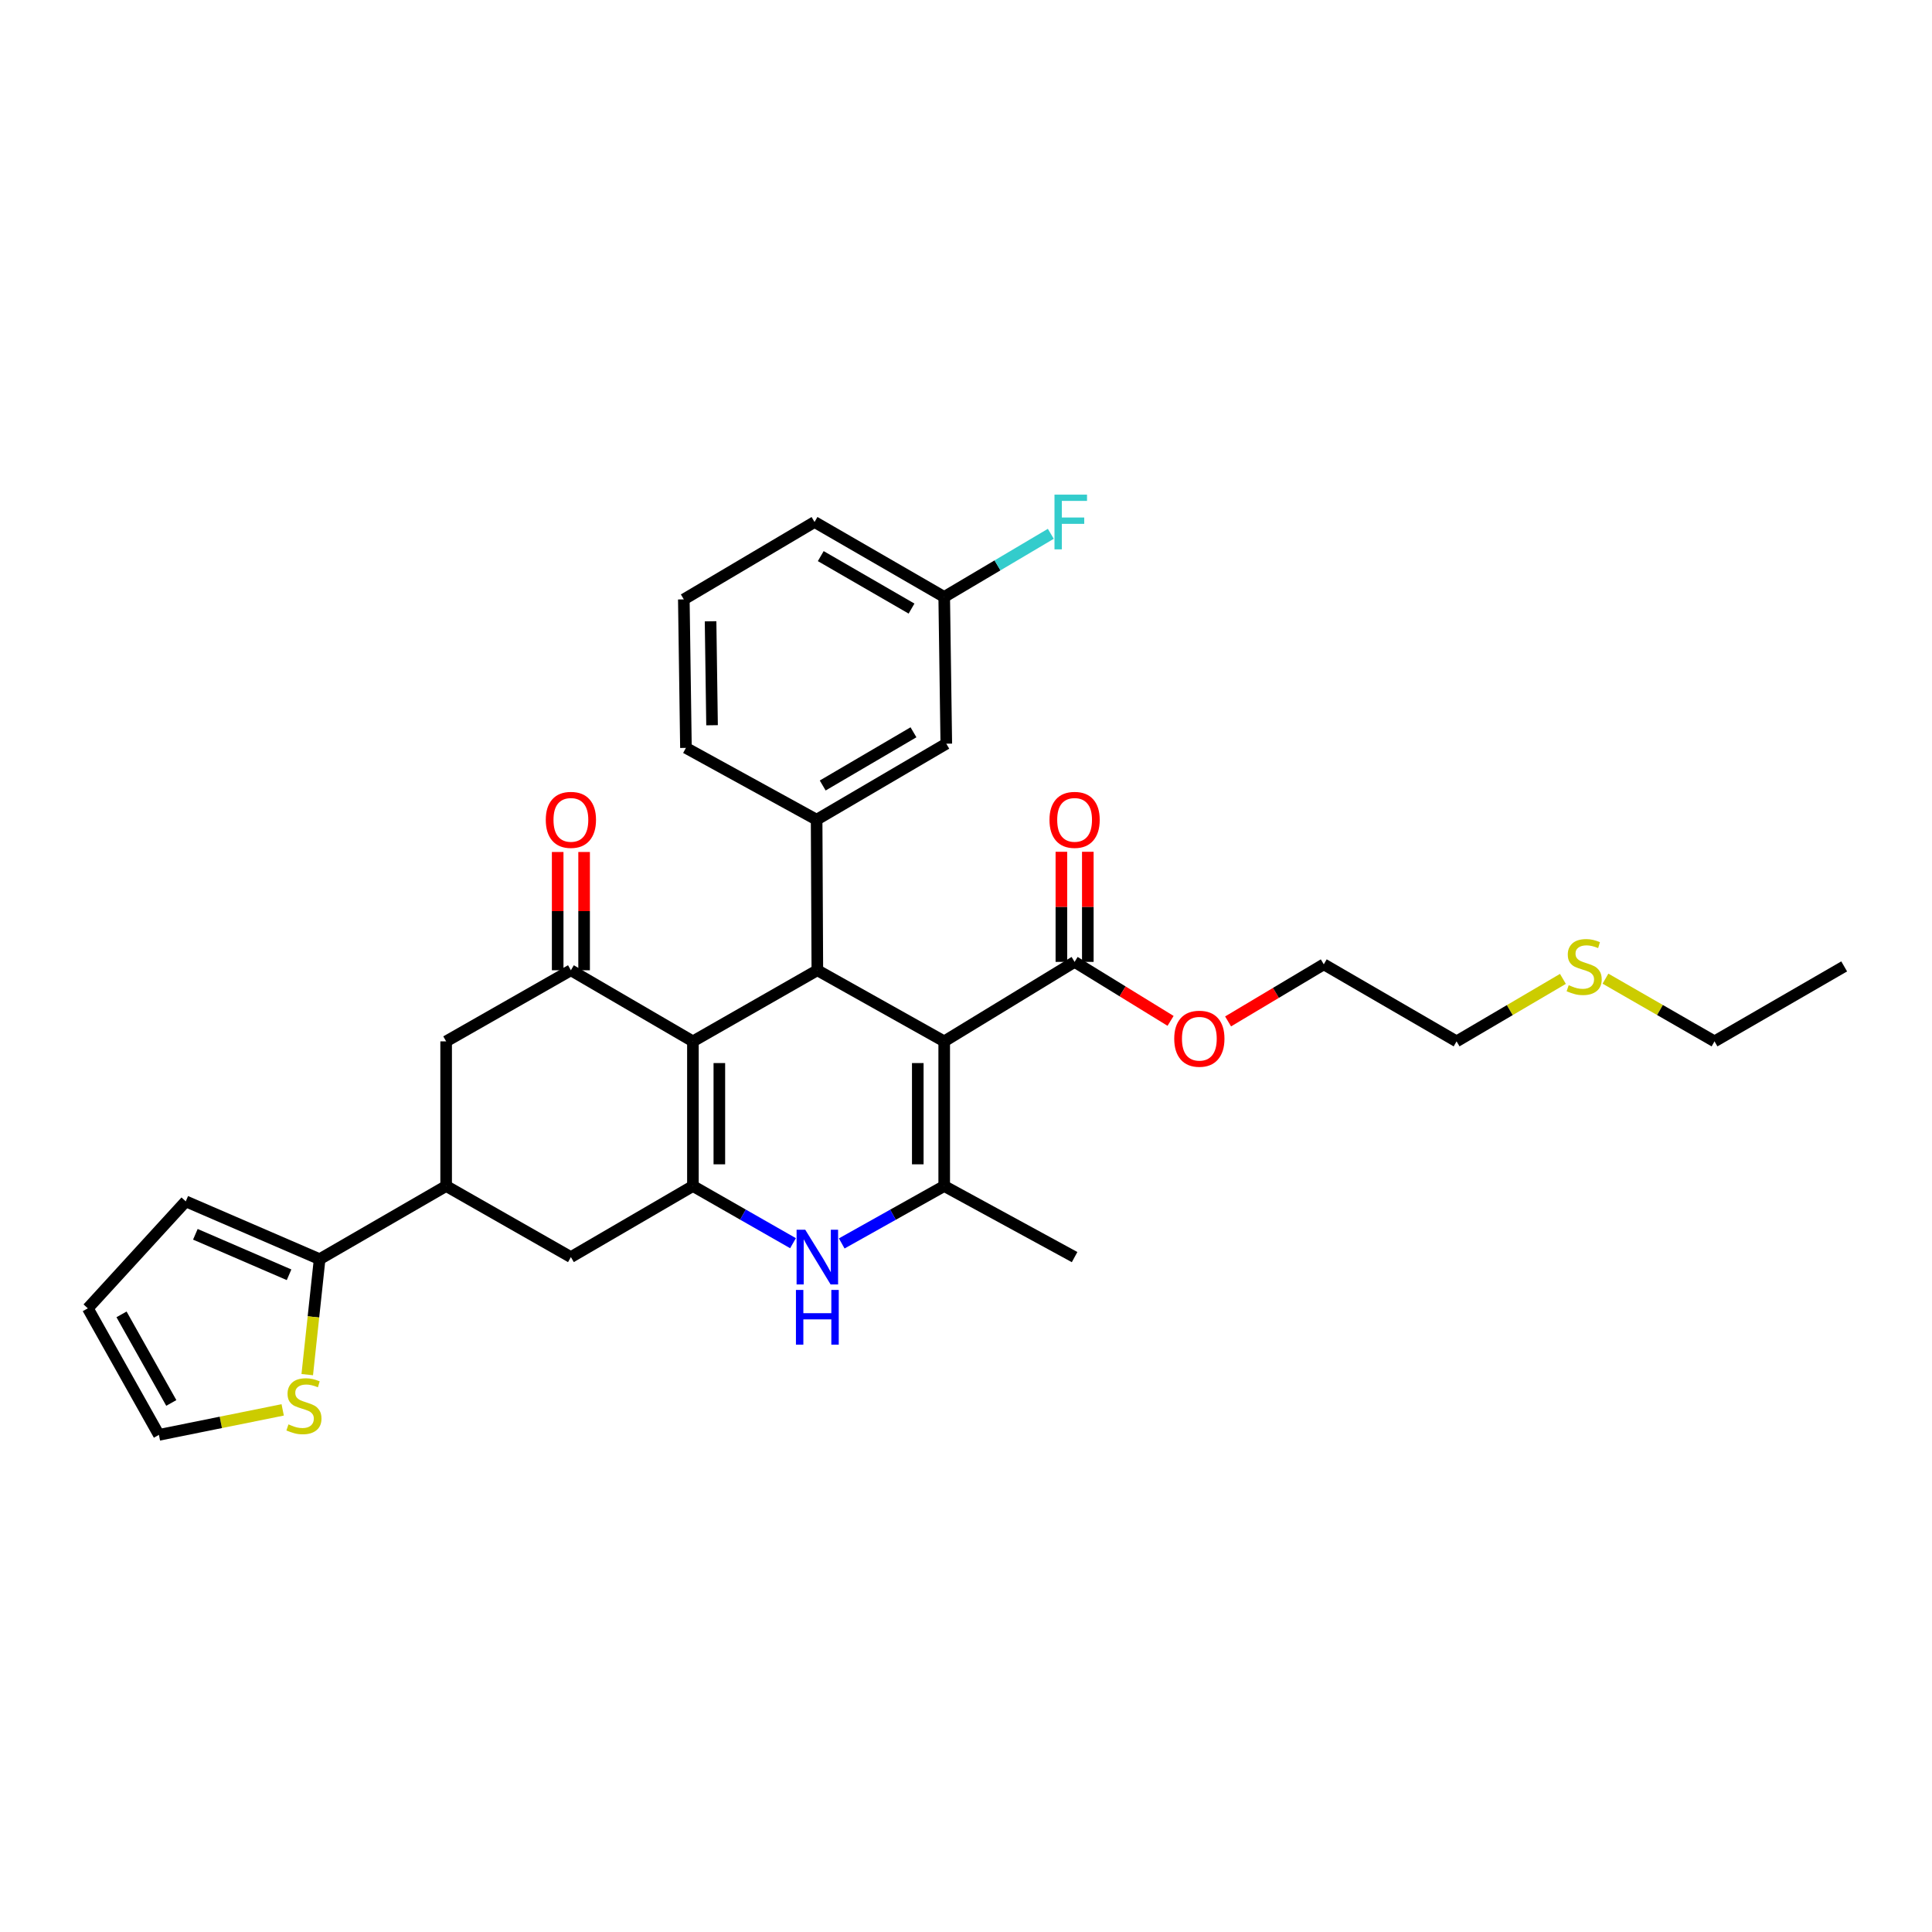 <?xml version='1.0' encoding='iso-8859-1'?>
<svg version='1.1' baseProfile='full'
              xmlns='http://www.w3.org/2000/svg'
                      xmlns:rdkit='http://www.rdkit.org/xml'
                      xmlns:xlink='http://www.w3.org/1999/xlink'
                  xml:space='preserve'
width='1000px' height='1000px' viewBox='0 0 1000 1000'>
<!-- END OF HEADER -->
<rect style='opacity:1.0;fill:#FFFFFF;stroke:none' width='1000' height='1000' x='0' y='0'> </rect>
<path class='bond-1' d='M 488.721,539.011 L 423.056,502.203' style='fill:none;fill-rule:evenodd;stroke:#000000;stroke-width:6px;stroke-linecap:butt;stroke-linejoin:miter;stroke-opacity:1' />
<path class='bond-3' d='M 488.721,539.011 L 488.721,613.88' style='fill:none;fill-rule:evenodd;stroke:#000000;stroke-width:6px;stroke-linecap:butt;stroke-linejoin:miter;stroke-opacity:1' />
<path class='bond-3' d='M 475.041,550.241 L 475.041,602.65' style='fill:none;fill-rule:evenodd;stroke:#000000;stroke-width:6px;stroke-linecap:butt;stroke-linejoin:miter;stroke-opacity:1' />
<path class='bond-7' d='M 488.721,539.011 L 556.211,497.871' style='fill:none;fill-rule:evenodd;stroke:#000000;stroke-width:6px;stroke-linecap:butt;stroke-linejoin:miter;stroke-opacity:1' />
<path class='bond-0' d='M 358.651,539.011 L 423.056,502.203' style='fill:none;fill-rule:evenodd;stroke:#000000;stroke-width:6px;stroke-linecap:butt;stroke-linejoin:miter;stroke-opacity:1' />
<path class='bond-5' d='M 358.651,539.011 L 295.494,502.203' style='fill:none;fill-rule:evenodd;stroke:#000000;stroke-width:6px;stroke-linecap:butt;stroke-linejoin:miter;stroke-opacity:1' />
<path class='bond-31' d='M 358.651,539.011 L 358.651,613.88' style='fill:none;fill-rule:evenodd;stroke:#000000;stroke-width:6px;stroke-linecap:butt;stroke-linejoin:miter;stroke-opacity:1' />
<path class='bond-31' d='M 372.332,550.241 L 372.332,602.65' style='fill:none;fill-rule:evenodd;stroke:#000000;stroke-width:6px;stroke-linecap:butt;stroke-linejoin:miter;stroke-opacity:1' />
<path class='bond-6' d='M 423.056,502.203 L 422.683,424.278' style='fill:none;fill-rule:evenodd;stroke:#000000;stroke-width:6px;stroke-linecap:butt;stroke-linejoin:miter;stroke-opacity:1' />
<path class='bond-2' d='M 358.651,613.88 L 384.556,628.679' style='fill:none;fill-rule:evenodd;stroke:#000000;stroke-width:6px;stroke-linecap:butt;stroke-linejoin:miter;stroke-opacity:1' />
<path class='bond-2' d='M 384.556,628.679 L 410.461,643.478' style='fill:none;fill-rule:evenodd;stroke:#0000FF;stroke-width:6px;stroke-linecap:butt;stroke-linejoin:miter;stroke-opacity:1' />
<path class='bond-10' d='M 358.651,613.88 L 295.494,650.673' style='fill:none;fill-rule:evenodd;stroke:#000000;stroke-width:6px;stroke-linecap:butt;stroke-linejoin:miter;stroke-opacity:1' />
<path class='bond-4' d='M 488.721,613.88 L 462.199,628.741' style='fill:none;fill-rule:evenodd;stroke:#000000;stroke-width:6px;stroke-linecap:butt;stroke-linejoin:miter;stroke-opacity:1' />
<path class='bond-4' d='M 462.199,628.741 L 435.677,643.601' style='fill:none;fill-rule:evenodd;stroke:#0000FF;stroke-width:6px;stroke-linecap:butt;stroke-linejoin:miter;stroke-opacity:1' />
<path class='bond-21' d='M 488.721,613.88 L 556.211,650.673' style='fill:none;fill-rule:evenodd;stroke:#000000;stroke-width:6px;stroke-linecap:butt;stroke-linejoin:miter;stroke-opacity:1' />
<path class='bond-11' d='M 295.494,502.203 L 230.922,539.011' style='fill:none;fill-rule:evenodd;stroke:#000000;stroke-width:6px;stroke-linecap:butt;stroke-linejoin:miter;stroke-opacity:1' />
<path class='bond-13' d='M 302.334,502.203 L 302.334,471.595' style='fill:none;fill-rule:evenodd;stroke:#000000;stroke-width:6px;stroke-linecap:butt;stroke-linejoin:miter;stroke-opacity:1' />
<path class='bond-13' d='M 302.334,471.595 L 302.334,440.986' style='fill:none;fill-rule:evenodd;stroke:#FF0000;stroke-width:6px;stroke-linecap:butt;stroke-linejoin:miter;stroke-opacity:1' />
<path class='bond-13' d='M 288.654,502.203 L 288.654,471.595' style='fill:none;fill-rule:evenodd;stroke:#000000;stroke-width:6px;stroke-linecap:butt;stroke-linejoin:miter;stroke-opacity:1' />
<path class='bond-13' d='M 288.654,471.595 L 288.654,440.986' style='fill:none;fill-rule:evenodd;stroke:#FF0000;stroke-width:6px;stroke-linecap:butt;stroke-linejoin:miter;stroke-opacity:1' />
<path class='bond-14' d='M 422.683,424.278 L 489.801,384.932' style='fill:none;fill-rule:evenodd;stroke:#000000;stroke-width:6px;stroke-linecap:butt;stroke-linejoin:miter;stroke-opacity:1' />
<path class='bond-14' d='M 425.832,406.574 L 472.814,379.032' style='fill:none;fill-rule:evenodd;stroke:#000000;stroke-width:6px;stroke-linecap:butt;stroke-linejoin:miter;stroke-opacity:1' />
<path class='bond-23' d='M 422.683,424.278 L 355.041,387.106' style='fill:none;fill-rule:evenodd;stroke:#000000;stroke-width:6px;stroke-linecap:butt;stroke-linejoin:miter;stroke-opacity:1' />
<path class='bond-17' d='M 563.051,497.871 L 563.051,469.374' style='fill:none;fill-rule:evenodd;stroke:#000000;stroke-width:6px;stroke-linecap:butt;stroke-linejoin:miter;stroke-opacity:1' />
<path class='bond-17' d='M 563.051,469.374 L 563.051,440.878' style='fill:none;fill-rule:evenodd;stroke:#FF0000;stroke-width:6px;stroke-linecap:butt;stroke-linejoin:miter;stroke-opacity:1' />
<path class='bond-17' d='M 549.371,497.871 L 549.371,469.374' style='fill:none;fill-rule:evenodd;stroke:#000000;stroke-width:6px;stroke-linecap:butt;stroke-linejoin:miter;stroke-opacity:1' />
<path class='bond-17' d='M 549.371,469.374 L 549.371,440.878' style='fill:none;fill-rule:evenodd;stroke:#FF0000;stroke-width:6px;stroke-linecap:butt;stroke-linejoin:miter;stroke-opacity:1' />
<path class='bond-20' d='M 556.211,497.871 L 581.049,513.138' style='fill:none;fill-rule:evenodd;stroke:#000000;stroke-width:6px;stroke-linecap:butt;stroke-linejoin:miter;stroke-opacity:1' />
<path class='bond-20' d='M 581.049,513.138 L 605.888,528.404' style='fill:none;fill-rule:evenodd;stroke:#FF0000;stroke-width:6px;stroke-linecap:butt;stroke-linejoin:miter;stroke-opacity:1' />
<path class='bond-8' d='M 230.922,613.88 L 295.494,650.673' style='fill:none;fill-rule:evenodd;stroke:#000000;stroke-width:6px;stroke-linecap:butt;stroke-linejoin:miter;stroke-opacity:1' />
<path class='bond-9' d='M 230.922,613.88 L 165.439,651.752' style='fill:none;fill-rule:evenodd;stroke:#000000;stroke-width:6px;stroke-linecap:butt;stroke-linejoin:miter;stroke-opacity:1' />
<path class='bond-32' d='M 230.922,613.88 L 230.922,539.011' style='fill:none;fill-rule:evenodd;stroke:#000000;stroke-width:6px;stroke-linecap:butt;stroke-linejoin:miter;stroke-opacity:1' />
<path class='bond-12' d='M 165.439,651.752 L 162.236,681.63' style='fill:none;fill-rule:evenodd;stroke:#000000;stroke-width:6px;stroke-linecap:butt;stroke-linejoin:miter;stroke-opacity:1' />
<path class='bond-12' d='M 162.236,681.63 L 159.032,711.509' style='fill:none;fill-rule:evenodd;stroke:#CCCC00;stroke-width:6px;stroke-linecap:butt;stroke-linejoin:miter;stroke-opacity:1' />
<path class='bond-15' d='M 165.439,651.752 L 96.148,621.823' style='fill:none;fill-rule:evenodd;stroke:#000000;stroke-width:6px;stroke-linecap:butt;stroke-linejoin:miter;stroke-opacity:1' />
<path class='bond-15' d='M 149.621,659.822 L 101.117,638.871' style='fill:none;fill-rule:evenodd;stroke:#000000;stroke-width:6px;stroke-linecap:butt;stroke-linejoin:miter;stroke-opacity:1' />
<path class='bond-16' d='M 146.32,729.754 L 114.287,736.221' style='fill:none;fill-rule:evenodd;stroke:#CCCC00;stroke-width:6px;stroke-linecap:butt;stroke-linejoin:miter;stroke-opacity:1' />
<path class='bond-16' d='M 114.287,736.221 L 82.255,742.689' style='fill:none;fill-rule:evenodd;stroke:#000000;stroke-width:6px;stroke-linecap:butt;stroke-linejoin:miter;stroke-opacity:1' />
<path class='bond-19' d='M 489.801,384.932 L 488.721,308.975' style='fill:none;fill-rule:evenodd;stroke:#000000;stroke-width:6px;stroke-linecap:butt;stroke-linejoin:miter;stroke-opacity:1' />
<path class='bond-18' d='M 96.148,621.823 L 45.455,677.19' style='fill:none;fill-rule:evenodd;stroke:#000000;stroke-width:6px;stroke-linecap:butt;stroke-linejoin:miter;stroke-opacity:1' />
<path class='bond-34' d='M 82.255,742.689 L 45.455,677.19' style='fill:none;fill-rule:evenodd;stroke:#000000;stroke-width:6px;stroke-linecap:butt;stroke-linejoin:miter;stroke-opacity:1' />
<path class='bond-34' d='M 88.662,726.163 L 62.901,680.314' style='fill:none;fill-rule:evenodd;stroke:#000000;stroke-width:6px;stroke-linecap:butt;stroke-linejoin:miter;stroke-opacity:1' />
<path class='bond-22' d='M 488.721,308.975 L 516.309,292.637' style='fill:none;fill-rule:evenodd;stroke:#000000;stroke-width:6px;stroke-linecap:butt;stroke-linejoin:miter;stroke-opacity:1' />
<path class='bond-22' d='M 516.309,292.637 L 543.897,276.298' style='fill:none;fill-rule:evenodd;stroke:#33CCCC;stroke-width:6px;stroke-linecap:butt;stroke-linejoin:miter;stroke-opacity:1' />
<path class='bond-33' d='M 488.721,308.975 L 421.604,270.184' style='fill:none;fill-rule:evenodd;stroke:#000000;stroke-width:6px;stroke-linecap:butt;stroke-linejoin:miter;stroke-opacity:1' />
<path class='bond-33' d='M 471.808,315.001 L 424.826,287.847' style='fill:none;fill-rule:evenodd;stroke:#000000;stroke-width:6px;stroke-linecap:butt;stroke-linejoin:miter;stroke-opacity:1' />
<path class='bond-29' d='M 635.657,528.684 L 660.422,513.908' style='fill:none;fill-rule:evenodd;stroke:#FF0000;stroke-width:6px;stroke-linecap:butt;stroke-linejoin:miter;stroke-opacity:1' />
<path class='bond-29' d='M 660.422,513.908 L 685.187,499.133' style='fill:none;fill-rule:evenodd;stroke:#000000;stroke-width:6px;stroke-linecap:butt;stroke-linejoin:miter;stroke-opacity:1' />
<path class='bond-25' d='M 355.041,387.106 L 353.947,310.245' style='fill:none;fill-rule:evenodd;stroke:#000000;stroke-width:6px;stroke-linecap:butt;stroke-linejoin:miter;stroke-opacity:1' />
<path class='bond-25' d='M 368.556,375.382 L 367.79,321.579' style='fill:none;fill-rule:evenodd;stroke:#000000;stroke-width:6px;stroke-linecap:butt;stroke-linejoin:miter;stroke-opacity:1' />
<path class='bond-24' d='M 808.966,506.672 L 781.445,522.841' style='fill:none;fill-rule:evenodd;stroke:#CCCC00;stroke-width:6px;stroke-linecap:butt;stroke-linejoin:miter;stroke-opacity:1' />
<path class='bond-24' d='M 781.445,522.841 L 753.923,539.011' style='fill:none;fill-rule:evenodd;stroke:#000000;stroke-width:6px;stroke-linecap:butt;stroke-linejoin:miter;stroke-opacity:1' />
<path class='bond-28' d='M 830.987,506.552 L 859.207,522.782' style='fill:none;fill-rule:evenodd;stroke:#CCCC00;stroke-width:6px;stroke-linecap:butt;stroke-linejoin:miter;stroke-opacity:1' />
<path class='bond-28' d='M 859.207,522.782 L 887.428,539.011' style='fill:none;fill-rule:evenodd;stroke:#000000;stroke-width:6px;stroke-linecap:butt;stroke-linejoin:miter;stroke-opacity:1' />
<path class='bond-26' d='M 353.947,310.245 L 421.604,270.184' style='fill:none;fill-rule:evenodd;stroke:#000000;stroke-width:6px;stroke-linecap:butt;stroke-linejoin:miter;stroke-opacity:1' />
<path class='bond-27' d='M 753.923,539.011 L 685.187,499.133' style='fill:none;fill-rule:evenodd;stroke:#000000;stroke-width:6px;stroke-linecap:butt;stroke-linejoin:miter;stroke-opacity:1' />
<path class='bond-30' d='M 887.428,539.011 L 954.545,500.212' style='fill:none;fill-rule:evenodd;stroke:#000000;stroke-width:6px;stroke-linecap:butt;stroke-linejoin:miter;stroke-opacity:1' />
<path  class='atom-5' d='M 416.796 636.513
L 426.076 651.513
Q 426.996 652.993, 428.476 655.673
Q 429.956 658.353, 430.036 658.513
L 430.036 636.513
L 433.796 636.513
L 433.796 664.833
L 429.916 664.833
L 419.956 648.433
Q 418.796 646.513, 417.556 644.313
Q 416.356 642.113, 415.996 641.433
L 415.996 664.833
L 412.316 664.833
L 412.316 636.513
L 416.796 636.513
' fill='#0000FF'/>
<path  class='atom-5' d='M 411.976 667.665
L 415.816 667.665
L 415.816 679.705
L 430.296 679.705
L 430.296 667.665
L 434.136 667.665
L 434.136 695.985
L 430.296 695.985
L 430.296 682.905
L 415.816 682.905
L 415.816 695.985
L 411.976 695.985
L 411.976 667.665
' fill='#0000FF'/>
<path  class='atom-13' d='M 149.314 737.254
Q 149.634 737.374, 150.954 737.934
Q 152.274 738.494, 153.714 738.854
Q 155.194 739.174, 156.634 739.174
Q 159.314 739.174, 160.874 737.894
Q 162.434 736.574, 162.434 734.294
Q 162.434 732.734, 161.634 731.774
Q 160.874 730.814, 159.674 730.294
Q 158.474 729.774, 156.474 729.174
Q 153.954 728.414, 152.434 727.694
Q 150.954 726.974, 149.874 725.454
Q 148.834 723.934, 148.834 721.374
Q 148.834 717.814, 151.234 715.614
Q 153.674 713.414, 158.474 713.414
Q 161.754 713.414, 165.474 714.974
L 164.554 718.054
Q 161.154 716.654, 158.594 716.654
Q 155.834 716.654, 154.314 717.814
Q 152.794 718.934, 152.834 720.894
Q 152.834 722.414, 153.594 723.334
Q 154.394 724.254, 155.514 724.774
Q 156.674 725.294, 158.594 725.894
Q 161.154 726.694, 162.674 727.494
Q 164.194 728.294, 165.274 729.934
Q 166.394 731.534, 166.394 734.294
Q 166.394 738.214, 163.754 740.334
Q 161.154 742.414, 156.794 742.414
Q 154.274 742.414, 152.354 741.854
Q 150.474 741.334, 148.234 740.414
L 149.314 737.254
' fill='#CCCC00'/>
<path  class='atom-14' d='M 282.494 424.358
Q 282.494 417.558, 285.854 413.758
Q 289.214 409.958, 295.494 409.958
Q 301.774 409.958, 305.134 413.758
Q 308.494 417.558, 308.494 424.358
Q 308.494 431.238, 305.094 435.158
Q 301.694 439.038, 295.494 439.038
Q 289.254 439.038, 285.854 435.158
Q 282.494 431.278, 282.494 424.358
M 295.494 435.838
Q 299.814 435.838, 302.134 432.958
Q 304.494 430.038, 304.494 424.358
Q 304.494 418.798, 302.134 415.998
Q 299.814 413.158, 295.494 413.158
Q 291.174 413.158, 288.814 415.958
Q 286.494 418.758, 286.494 424.358
Q 286.494 430.078, 288.814 432.958
Q 291.174 435.838, 295.494 435.838
' fill='#FF0000'/>
<path  class='atom-18' d='M 543.211 424.358
Q 543.211 417.558, 546.571 413.758
Q 549.931 409.958, 556.211 409.958
Q 562.491 409.958, 565.851 413.758
Q 569.211 417.558, 569.211 424.358
Q 569.211 431.238, 565.811 435.158
Q 562.411 439.038, 556.211 439.038
Q 549.971 439.038, 546.571 435.158
Q 543.211 431.278, 543.211 424.358
M 556.211 435.838
Q 560.531 435.838, 562.851 432.958
Q 565.211 430.038, 565.211 424.358
Q 565.211 418.798, 562.851 415.998
Q 560.531 413.158, 556.211 413.158
Q 551.891 413.158, 549.531 415.958
Q 547.211 418.758, 547.211 424.358
Q 547.211 430.078, 549.531 432.958
Q 551.891 435.838, 556.211 435.838
' fill='#FF0000'/>
<path  class='atom-21' d='M 607.782 537.639
Q 607.782 530.839, 611.142 527.039
Q 614.502 523.239, 620.782 523.239
Q 627.062 523.239, 630.422 527.039
Q 633.782 530.839, 633.782 537.639
Q 633.782 544.519, 630.382 548.439
Q 626.982 552.319, 620.782 552.319
Q 614.542 552.319, 611.142 548.439
Q 607.782 544.559, 607.782 537.639
M 620.782 549.119
Q 625.102 549.119, 627.422 546.239
Q 629.782 543.319, 629.782 537.639
Q 629.782 532.079, 627.422 529.279
Q 625.102 526.439, 620.782 526.439
Q 616.462 526.439, 614.102 529.239
Q 611.782 532.039, 611.782 537.639
Q 611.782 543.359, 614.102 546.239
Q 616.462 549.119, 620.782 549.119
' fill='#FF0000'/>
<path  class='atom-23' d='M 545.8 256.024
L 562.64 256.024
L 562.64 259.264
L 549.6 259.264
L 549.6 267.864
L 561.2 267.864
L 561.2 271.144
L 549.6 271.144
L 549.6 284.344
L 545.8 284.344
L 545.8 256.024
' fill='#33CCCC'/>
<path  class='atom-25' d='M 811.961 509.932
Q 812.281 510.052, 813.601 510.612
Q 814.921 511.172, 816.361 511.532
Q 817.841 511.852, 819.281 511.852
Q 821.961 511.852, 823.521 510.572
Q 825.081 509.252, 825.081 506.972
Q 825.081 505.412, 824.281 504.452
Q 823.521 503.492, 822.321 502.972
Q 821.121 502.452, 819.121 501.852
Q 816.601 501.092, 815.081 500.372
Q 813.601 499.652, 812.521 498.132
Q 811.481 496.612, 811.481 494.052
Q 811.481 490.492, 813.881 488.292
Q 816.321 486.092, 821.121 486.092
Q 824.401 486.092, 828.121 487.652
L 827.201 490.732
Q 823.801 489.332, 821.241 489.332
Q 818.481 489.332, 816.961 490.492
Q 815.441 491.612, 815.481 493.572
Q 815.481 495.092, 816.241 496.012
Q 817.041 496.932, 818.161 497.452
Q 819.321 497.972, 821.241 498.572
Q 823.801 499.372, 825.321 500.172
Q 826.841 500.972, 827.921 502.612
Q 829.041 504.212, 829.041 506.972
Q 829.041 510.892, 826.401 513.012
Q 823.801 515.092, 819.441 515.092
Q 816.921 515.092, 815.001 514.532
Q 813.121 514.012, 810.881 513.092
L 811.961 509.932
' fill='#CCCC00'/>
</svg>
